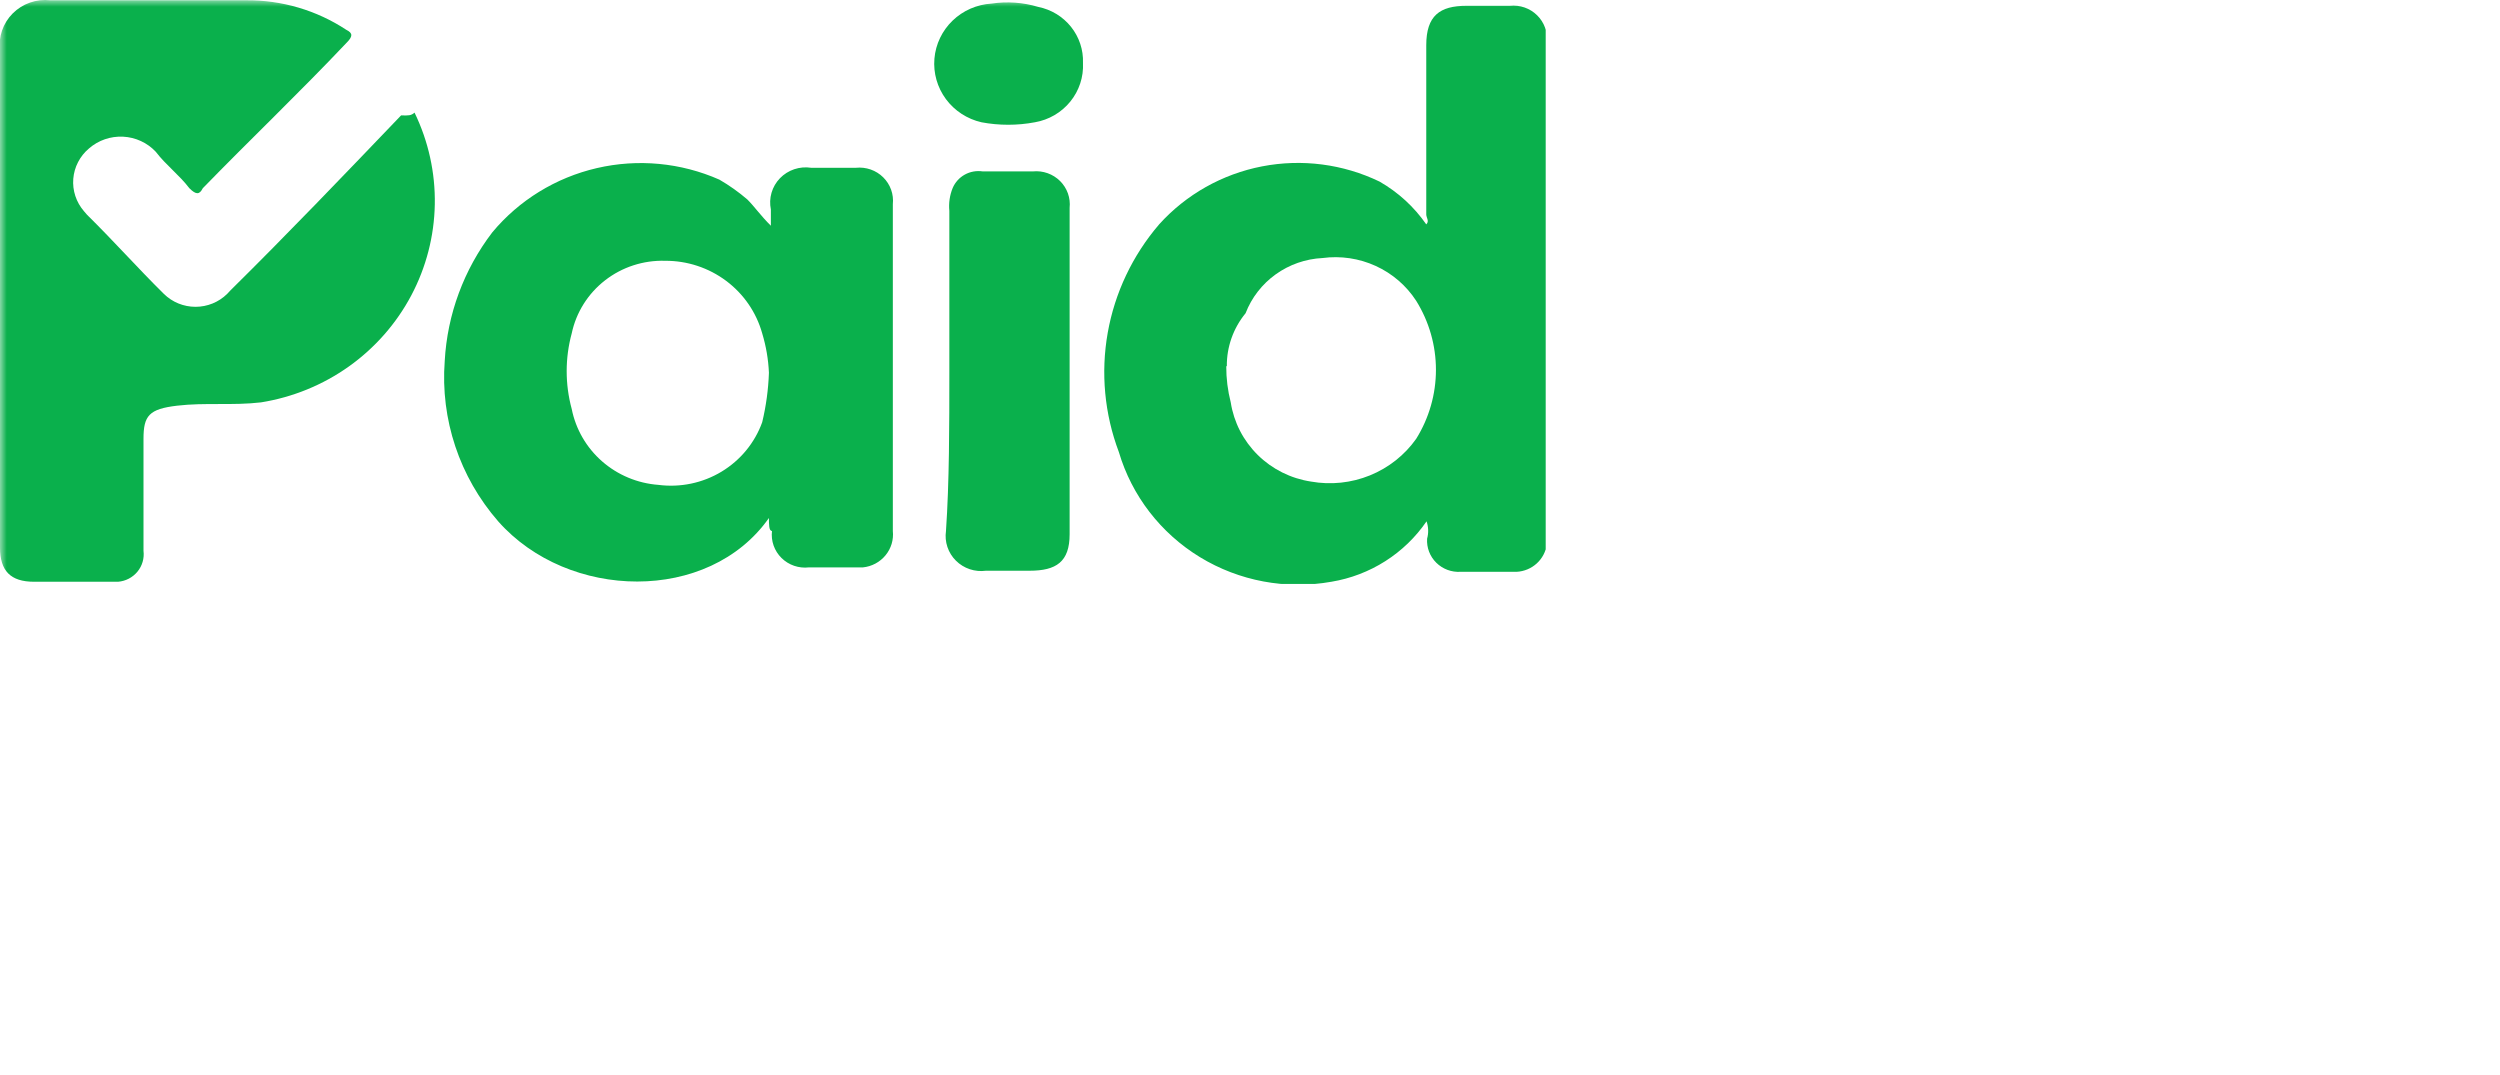 <?xml version="1.0" encoding="UTF-8"?>
<svg xmlns="http://www.w3.org/2000/svg" width="186" height="80" viewBox="0 0 186 80" fill="none">
  <mask id="mask0_1542_2624" style="mask-type:alpha" maskUnits="userSpaceOnUse" x="0" y="0" width="186" height="80">
    <rect width="186" height="80" fill="#D9D9D9"></rect>
  </mask>
  <g mask="url(#mask0_1542_2624)">
    <g clip-path="url(#clip0_1542_2624)">
      <path d="M30.841 8.378C31.875 10.508 32.391 12.846 32.349 15.207C32.307 17.568 31.707 19.887 30.599 21.979C29.489 24.072 27.902 25.88 25.96 27.262C24.02 28.643 21.779 29.559 19.416 29.937C17.335 30.183 15.254 29.937 13.173 30.183C11.092 30.43 10.676 30.922 10.676 32.647V40.983C10.711 41.258 10.688 41.537 10.611 41.803C10.534 42.069 10.403 42.317 10.226 42.532C10.049 42.746 9.83 42.924 9.582 43.053C9.334 43.182 9.062 43.26 8.782 43.283H2.539C0.77 43.283 5.18628e-05 42.462 5.18628e-05 40.737V3.779C-0.066 3.275 -0.016 2.763 0.148 2.282C0.312 1.8 0.585 1.362 0.945 1C1.306 0.638 1.746 0.362 2.231 0.192C2.717 0.022 3.235 -0.036 3.746 0.021H18.314C20.964 -0 23.56 0.765 25.764 2.218C26.263 2.465 26.263 2.711 25.764 3.204C22.288 6.879 18.563 10.431 15.088 14.004C14.838 14.497 14.588 14.497 14.089 14.004C13.34 13.018 12.341 12.279 11.592 11.294C10.96 10.619 10.085 10.215 9.156 10.169C8.226 10.123 7.315 10.438 6.618 11.047C6.283 11.329 6.008 11.673 5.808 12.06C5.608 12.446 5.487 12.868 5.452 13.301C5.417 13.734 5.469 14.169 5.605 14.582C5.741 14.995 5.958 15.378 6.243 15.708L6.472 15.975C8.553 18.028 10.218 19.917 12.195 21.868C12.819 22.482 13.665 22.827 14.547 22.827C15.428 22.827 16.274 22.482 16.898 21.868L17.169 21.58C21.331 17.474 25.618 12.998 29.843 8.583C30.384 8.604 30.592 8.604 30.841 8.378Z" fill="#0AB04C"></path>
      <path d="M106.135 38.786C105.326 39.969 104.282 40.978 103.065 41.751C101.849 42.524 100.486 43.045 99.059 43.282C95.68 43.885 92.195 43.232 89.275 41.451C86.355 39.669 84.206 36.884 83.243 33.632C82.174 30.8 81.888 27.739 82.414 24.762C82.941 21.785 84.261 19 86.24 16.693C88.246 14.468 90.935 12.953 93.896 12.378C96.858 11.804 99.928 12.201 102.639 13.51C104.023 14.303 105.21 15.39 106.114 16.693C106.364 16.447 106.114 16.2 106.114 15.954V3.367C106.114 1.17 107.113 0.431 109.111 0.431H112.337C112.705 0.393 113.078 0.436 113.427 0.557C113.777 0.679 114.094 0.875 114.357 1.133C114.62 1.39 114.822 1.702 114.947 2.046C115.073 2.39 115.12 2.757 115.084 3.121V40.49C115.011 41.038 114.747 41.543 114.336 41.918C113.926 42.293 113.395 42.514 112.836 42.543H108.674C108.34 42.564 108.006 42.515 107.694 42.399C107.381 42.282 107.097 42.102 106.861 41.868C106.624 41.635 106.441 41.355 106.323 41.047C106.205 40.738 106.155 40.408 106.177 40.079C106.295 39.654 106.28 39.203 106.135 38.786ZM91.234 27.247C91.23 28.153 91.342 29.057 91.567 29.936C91.798 31.418 92.501 32.788 93.576 33.848C94.65 34.908 96.039 35.602 97.54 35.829C99.016 36.092 100.538 35.932 101.925 35.368C103.312 34.804 104.506 33.86 105.365 32.647C106.326 31.102 106.834 29.326 106.834 27.514C106.834 25.701 106.326 23.925 105.365 22.38C104.631 21.249 103.585 20.349 102.35 19.785C101.115 19.221 99.742 19.017 98.393 19.198C97.138 19.26 95.929 19.682 94.913 20.411C93.897 21.14 93.117 22.146 92.671 23.304C91.755 24.418 91.262 25.812 91.276 27.247H91.234Z" fill="#0AB04C"></path>
      <path d="M57.208 38.539C52.733 44.904 42.286 44.698 37.063 38.785C34.189 35.485 32.759 31.195 33.088 26.856C33.278 23.391 34.51 20.06 36.626 17.288C38.616 14.896 41.349 13.216 44.403 12.507C47.456 11.798 50.661 12.1 53.524 13.366C54.263 13.794 54.959 14.289 55.605 14.844C56.105 15.337 56.604 16.056 57.353 16.795V15.584C57.267 15.171 57.284 14.744 57.402 14.34C57.52 13.935 57.735 13.565 58.029 13.26C58.324 12.955 58.689 12.726 59.093 12.59C59.497 12.455 59.928 12.418 60.35 12.483H63.68C64.05 12.444 64.424 12.488 64.776 12.61C65.127 12.733 65.446 12.931 65.709 13.191C65.972 13.451 66.174 13.766 66.298 14.112C66.422 14.459 66.466 14.828 66.427 15.193V39.504C66.461 39.826 66.431 40.152 66.338 40.463C66.245 40.773 66.09 41.063 65.883 41.315C65.676 41.566 65.421 41.776 65.132 41.93C64.844 42.084 64.527 42.181 64.2 42.214H60.183C59.812 42.257 59.436 42.216 59.083 42.095C58.73 41.974 58.409 41.776 58.145 41.515C57.881 41.254 57.68 40.938 57.557 40.59C57.434 40.241 57.393 39.87 57.436 39.504C57.208 39.504 57.208 39.032 57.208 38.539ZM57.208 27.739C57.165 26.743 56.997 25.757 56.708 24.803C56.273 23.244 55.33 21.871 54.025 20.895C52.72 19.919 51.125 19.394 49.487 19.403C47.87 19.354 46.287 19.869 45.017 20.856C43.746 21.843 42.867 23.241 42.536 24.803C42.036 26.645 42.036 28.586 42.536 30.428C42.837 31.936 43.631 33.306 44.796 34.325C45.962 35.345 47.434 35.96 48.987 36.075C50.62 36.286 52.278 35.939 53.683 35.091C55.088 34.243 56.156 32.945 56.708 31.414C56.997 30.208 57.164 28.977 57.208 27.739Z" fill="#0AB04C"></path>
      <path d="M70.631 27.74V15.688C70.574 15.108 70.66 14.524 70.881 13.984C71.061 13.563 71.377 13.214 71.78 12.991C72.183 12.768 72.65 12.684 73.108 12.752H76.853C77.222 12.716 77.594 12.762 77.943 12.886C78.291 13.01 78.608 13.209 78.869 13.468C79.13 13.728 79.329 14.041 79.452 14.386C79.575 14.731 79.618 15.098 79.58 15.462V39.752C79.58 41.805 78.581 42.462 76.604 42.462H73.357C72.952 42.517 72.538 42.478 72.15 42.349C71.763 42.219 71.41 42.003 71.122 41.716C70.833 41.429 70.616 41.081 70.488 40.697C70.359 40.313 70.323 39.905 70.381 39.505C70.631 35.83 70.631 31.662 70.631 27.74Z" fill="#0AB04C"></path>
      <path d="M80.574 4.682C80.626 5.722 80.29 6.744 79.631 7.557C78.972 8.37 78.034 8.918 76.995 9.097C75.682 9.344 74.333 9.344 73.02 9.097C71.957 8.854 71.019 8.242 70.376 7.373C69.734 6.503 69.43 5.434 69.521 4.362C69.612 3.29 70.092 2.286 70.872 1.534C71.652 0.782 72.681 0.332 73.769 0.268C74.932 0.093 76.119 0.177 77.245 0.514C78.21 0.708 79.074 1.233 79.684 1.996C80.293 2.759 80.609 3.711 80.574 4.682Z" fill="#0AB04C"></path>
    </g>
  </g>
  <defs>
    <clipPath id="clip0_1542_2624">
      <rect width="115" height="43.447" fill="white"></rect>
    </clipPath>
  </defs>
</svg>
